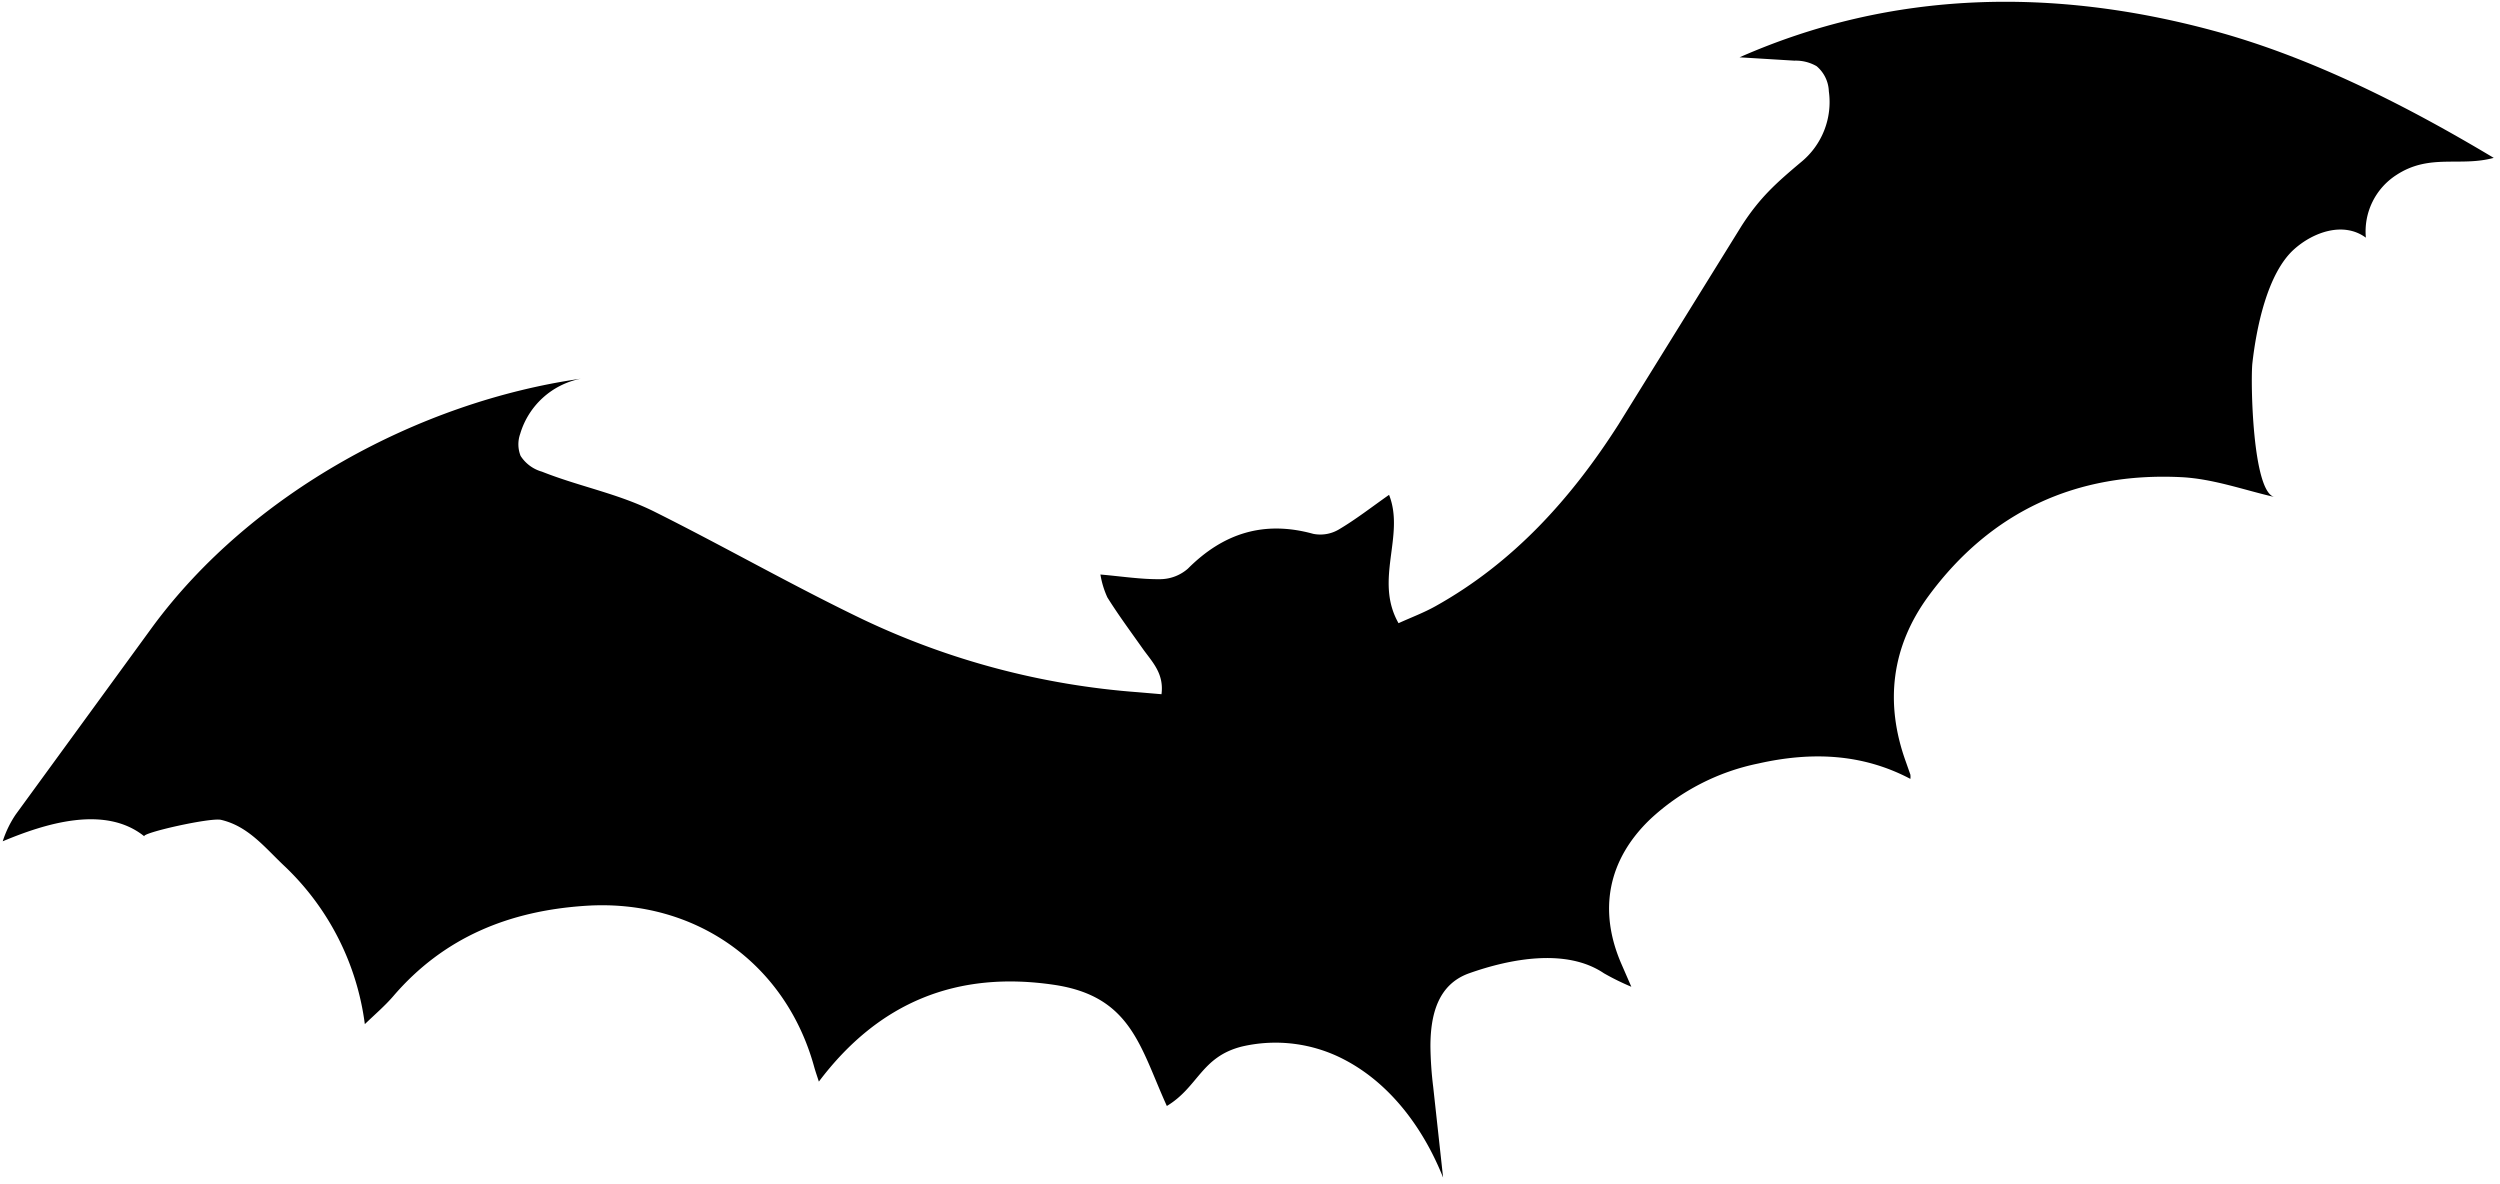 <svg xmlns="http://www.w3.org/2000/svg" width="359" height="170" fill="none" xmlns:v="https://vecta.io/nano"><path d="M344.12 25.13c-1.484.955-2.677 2.3-3.45 3.887a9.64 9.64 0 0 0-.93 5.113c-3.2-2.35-7.53-.82-10.3 1.66-3.88 3.47-5.44 11.39-6 16.38-.27 2.54 0 18.49 3.17 19.2-4.36-1-8.84-2.63-13.4-2.85-15-.73-27.34 4.91-36.29 17.09-5.29 7.22-6.31 15.29-3.24 23.78l.65 1.85c.024.203.024.408 0 .61-7-3.7-14.35-3.89-21.79-2.22a32.19 32.19 0 0 0-15.56 8c-6.09 5.83-7.5 13.11-4.13 20.83l1.41 3.24a35.44 35.44 0 0 1-3.94-1.94c-5.4-3.65-13.5-2.07-19.34 0-4.52 1.6-5.57 6-5.57 10.51.025 1.949.159 3.896.4 5.83l1.42 13c-2.79-7-7.53-13.48-14.21-16.95-4.509-2.358-9.714-3.021-14.67-1.87-5.86 1.47-6.27 5.82-10.79 8.54-3.84-8.46-5.1-15.73-16.13-17.39-13.94-2.08-25.21 2.43-33.84 13.89-.24-.75-.47-1.4-.66-2.07-4.11-15-17.19-24.18-32.77-23.18-11 .71-20.42 4.5-27.7 13-1.19 1.38-2.6 2.58-4.07 4A38 38 0 0 0 41 124.51c-2.88-2.68-5.26-5.85-9.26-6.78-1.54-.36-11.62 1.92-11 2.38-5.68-4.59-14.33-1.82-20.35.7a15.15 15.15 0 0 1 1.86-3.84l19.68-27C36.02 70.86 60.1 57.72 83.41 54.38a11.36 11.36 0 0 0-8.71 7.92 4.49 4.49 0 0 0 .06 3.17 5.36 5.36 0 0 0 3.06 2.26c5.52 2.19 11 3.14 16.34 5.84 10 5 19.67 10.53 29.72 15.36 12.406 5.902 25.799 9.452 39.5 10.47l3.41.29c.39-3-1.36-4.66-2.68-6.52-1.72-2.44-3.51-4.85-5.09-7.38a12.8 12.8 0 0 1-1-3.29c3.09.27 5.87.71 8.64.67a6.1 6.1 0 0 0 3.92-1.51c5.1-5.11 10.94-6.95 18-5a5.22 5.22 0 0 0 3.63-.6c2.48-1.46 4.78-3.26 7.26-5 2.32 5.88-2.18 12.22 1.36 18.43 1.8-.82 3.6-1.49 5.27-2.42 11.2-6.24 19.51-15.46 26.31-26.11l17.69-28.54c2.63-4.08 5-6.17 8.52-9.13 1.487-1.21 2.637-2.785 3.338-4.57s.929-3.721.662-5.62c-.026-.69-.195-1.366-.499-1.987A4.93 4.93 0 0 0 260.86 9.5a6 6 0 0 0-3.19-.79l-7.87-.48c22-9.71 45.13-10 67.93-3.85 14.07 3.78 27.92 10.83 40.37 18.29-4.89 1.33-9.2-.67-13.98 2.46z" fill="#000"/></svg>